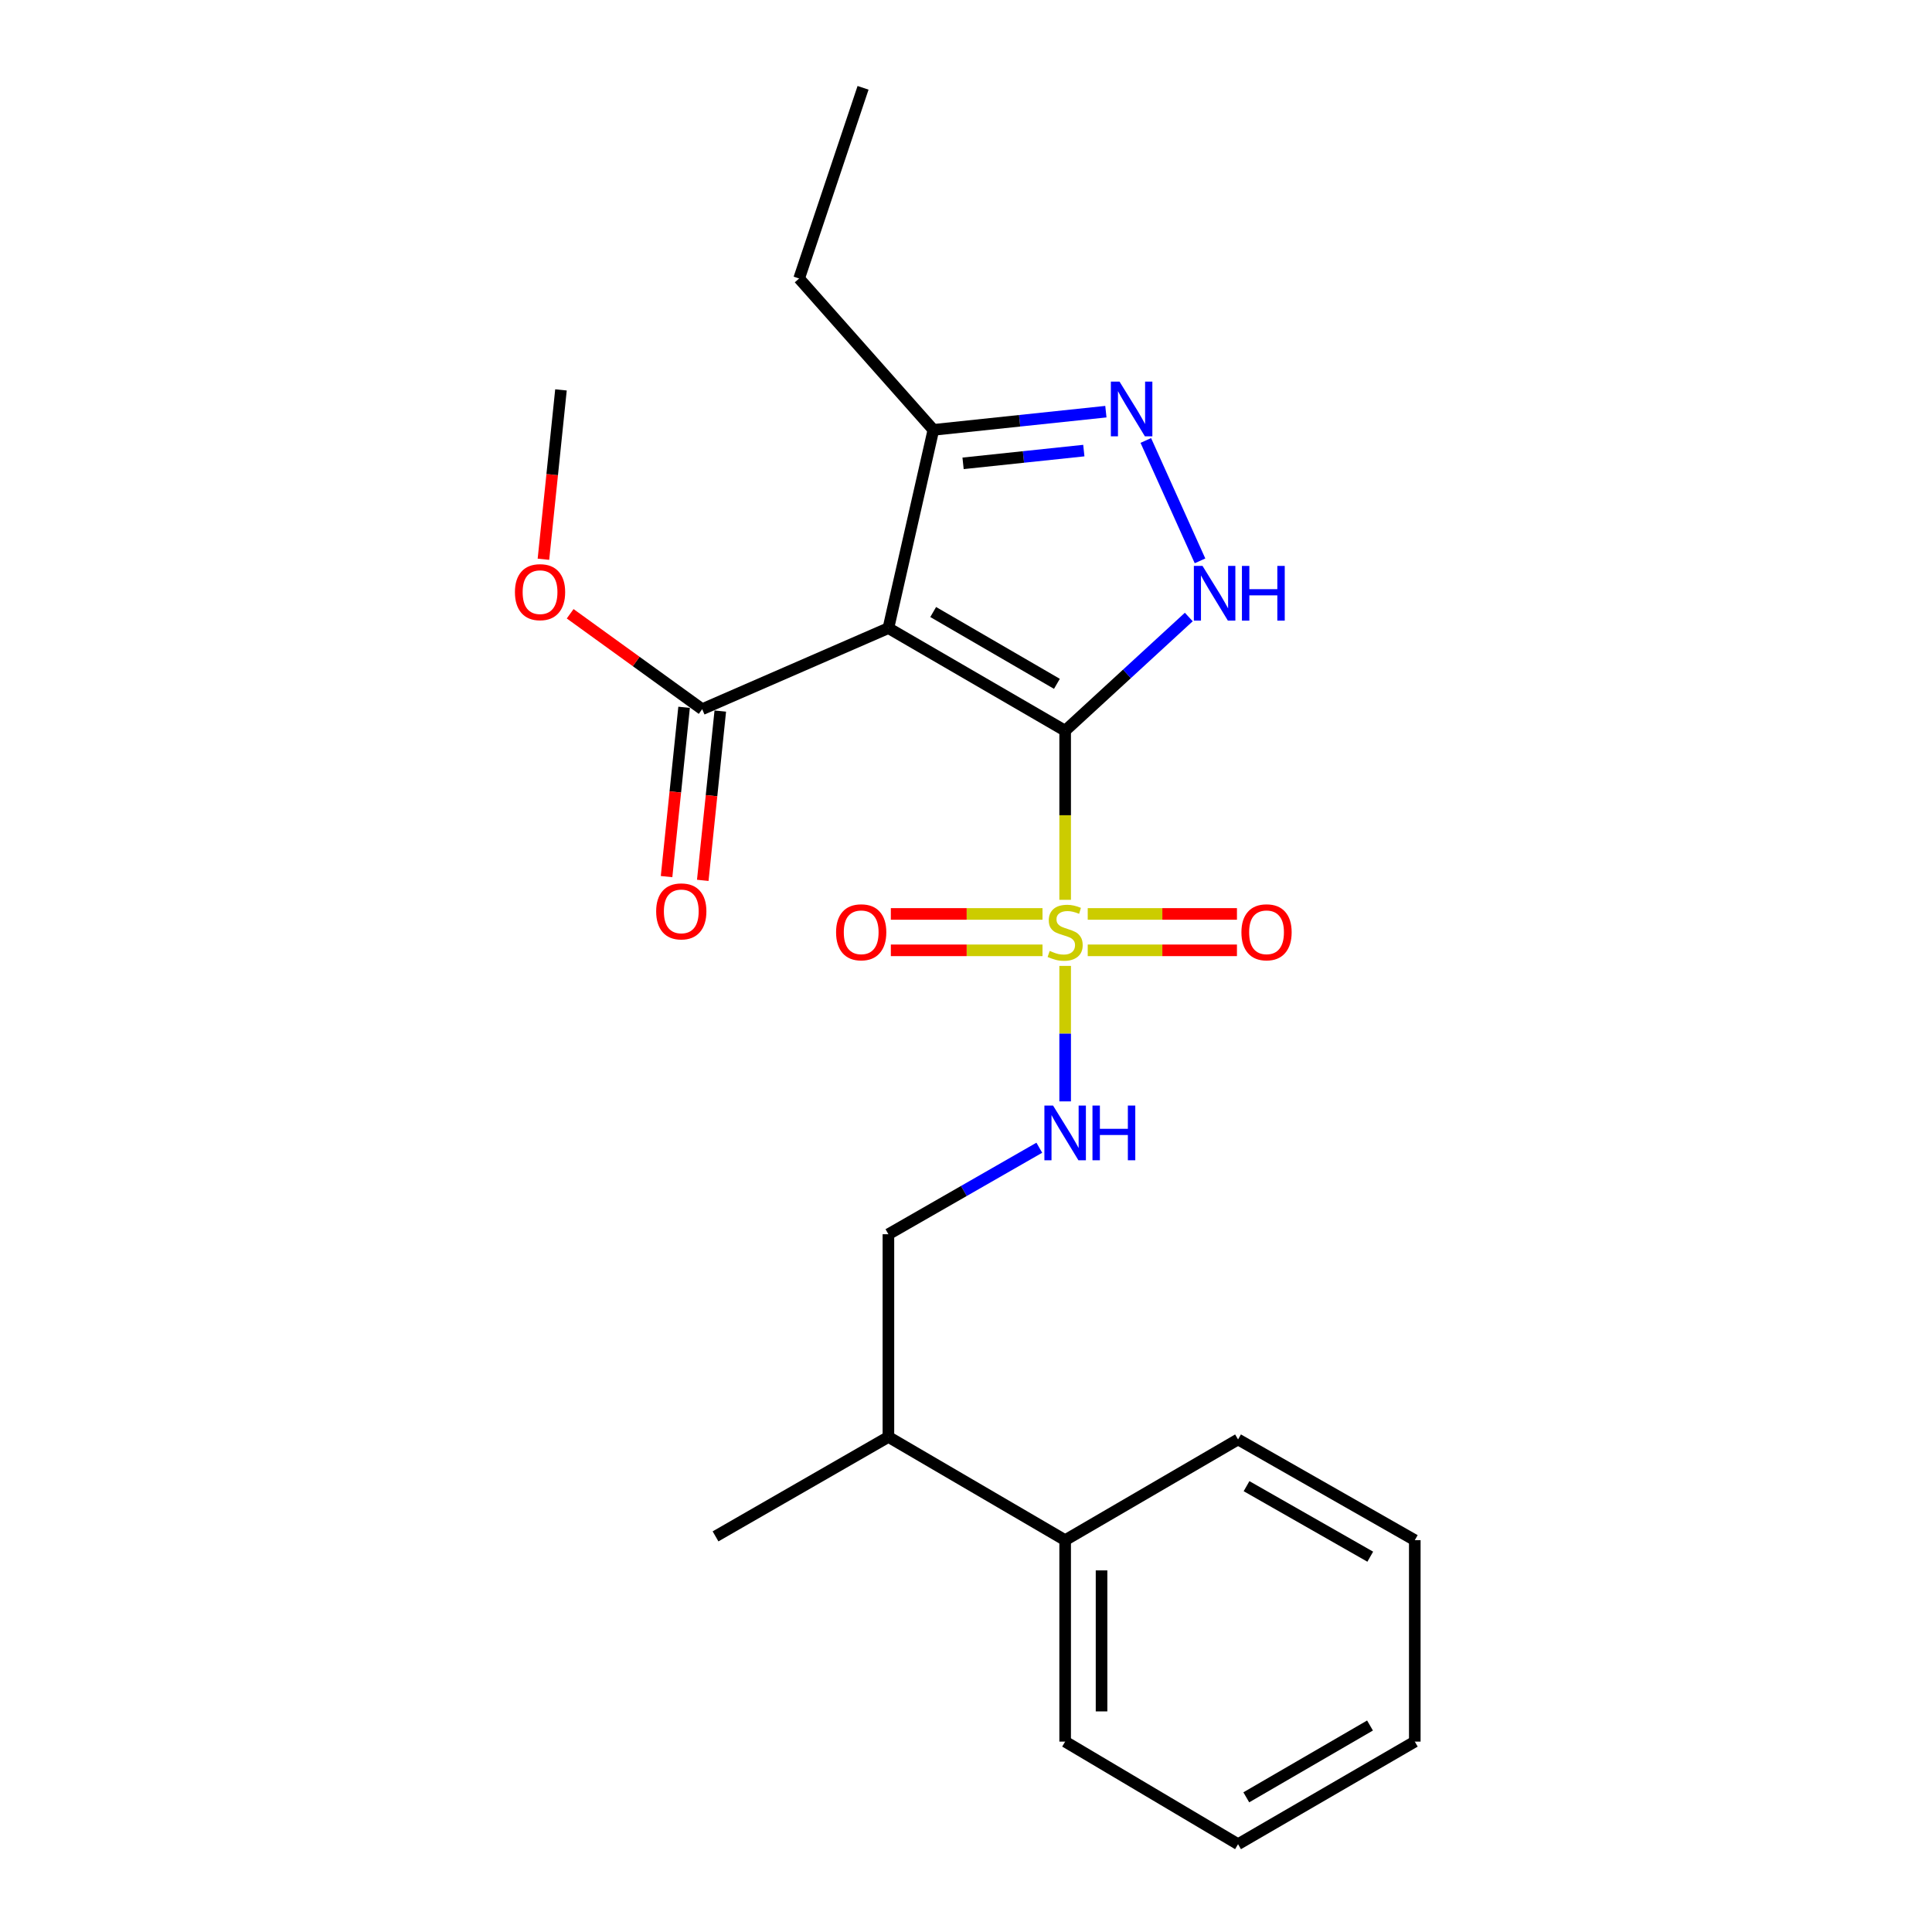 <?xml version='1.0' encoding='iso-8859-1'?>
<svg version='1.1' baseProfile='full'
              xmlns='http://www.w3.org/2000/svg'
                      xmlns:rdkit='http://www.rdkit.org/xml'
                      xmlns:xlink='http://www.w3.org/1999/xlink'
                  xml:space='preserve'
width='1000px' height='1000px' viewBox='0 0 1000 1000'>
<!-- END OF HEADER -->
<rect style='opacity:1.0;fill:#FFFFFF;stroke:none' width='1000' height='1000' x='0' y='0'> </rect>
<path class='bond-0' d='M 551.32,378.211 L 551.32,421.977' style='fill:none;fill-rule:evenodd;stroke:#000000;stroke-width:6px;stroke-linecap:butt;stroke-linejoin:miter;stroke-opacity:1' />
<path class='bond-0' d='M 551.32,421.977 L 551.32,465.744' style='fill:none;fill-rule:evenodd;stroke:#CCCC00;stroke-width:6px;stroke-linecap:butt;stroke-linejoin:miter;stroke-opacity:1' />
<path class='bond-1' d='M 551.32,378.211 L 459.839,325.108' style='fill:none;fill-rule:evenodd;stroke:#000000;stroke-width:6px;stroke-linecap:butt;stroke-linejoin:miter;stroke-opacity:1' />
<path class='bond-1' d='M 547.055,353.953 L 483.019,316.781' style='fill:none;fill-rule:evenodd;stroke:#000000;stroke-width:6px;stroke-linecap:butt;stroke-linejoin:miter;stroke-opacity:1' />
<path class='bond-2' d='M 551.32,378.211 L 583.317,348.789' style='fill:none;fill-rule:evenodd;stroke:#000000;stroke-width:6px;stroke-linecap:butt;stroke-linejoin:miter;stroke-opacity:1' />
<path class='bond-2' d='M 583.317,348.789 L 615.315,319.367' style='fill:none;fill-rule:evenodd;stroke:#0000FF;stroke-width:6px;stroke-linecap:butt;stroke-linejoin:miter;stroke-opacity:1' />
<path class='bond-6' d='M 551.32,499.948 L 551.32,535.011' style='fill:none;fill-rule:evenodd;stroke:#CCCC00;stroke-width:6px;stroke-linecap:butt;stroke-linejoin:miter;stroke-opacity:1' />
<path class='bond-6' d='M 551.32,535.011 L 551.32,570.073' style='fill:none;fill-rule:evenodd;stroke:#0000FF;stroke-width:6px;stroke-linecap:butt;stroke-linejoin:miter;stroke-opacity:1' />
<path class='bond-7' d='M 563.006,491.889 L 601.625,491.889' style='fill:none;fill-rule:evenodd;stroke:#CCCC00;stroke-width:6px;stroke-linecap:butt;stroke-linejoin:miter;stroke-opacity:1' />
<path class='bond-7' d='M 601.625,491.889 L 640.244,491.889' style='fill:none;fill-rule:evenodd;stroke:#FF0000;stroke-width:6px;stroke-linecap:butt;stroke-linejoin:miter;stroke-opacity:1' />
<path class='bond-7' d='M 563.006,473.051 L 601.625,473.051' style='fill:none;fill-rule:evenodd;stroke:#CCCC00;stroke-width:6px;stroke-linecap:butt;stroke-linejoin:miter;stroke-opacity:1' />
<path class='bond-7' d='M 601.625,473.051 L 640.244,473.051' style='fill:none;fill-rule:evenodd;stroke:#FF0000;stroke-width:6px;stroke-linecap:butt;stroke-linejoin:miter;stroke-opacity:1' />
<path class='bond-8' d='M 539.6,473.051 L 500.35,473.051' style='fill:none;fill-rule:evenodd;stroke:#CCCC00;stroke-width:6px;stroke-linecap:butt;stroke-linejoin:miter;stroke-opacity:1' />
<path class='bond-8' d='M 500.35,473.051 L 461.099,473.051' style='fill:none;fill-rule:evenodd;stroke:#FF0000;stroke-width:6px;stroke-linecap:butt;stroke-linejoin:miter;stroke-opacity:1' />
<path class='bond-8' d='M 539.6,491.889 L 500.35,491.889' style='fill:none;fill-rule:evenodd;stroke:#CCCC00;stroke-width:6px;stroke-linecap:butt;stroke-linejoin:miter;stroke-opacity:1' />
<path class='bond-8' d='M 500.35,491.889 L 461.099,491.889' style='fill:none;fill-rule:evenodd;stroke:#FF0000;stroke-width:6px;stroke-linecap:butt;stroke-linejoin:miter;stroke-opacity:1' />
<path class='bond-4' d='M 459.839,325.108 L 483.115,222.502' style='fill:none;fill-rule:evenodd;stroke:#000000;stroke-width:6px;stroke-linecap:butt;stroke-linejoin:miter;stroke-opacity:1' />
<path class='bond-5' d='M 459.839,325.108 L 363.45,367.075' style='fill:none;fill-rule:evenodd;stroke:#000000;stroke-width:6px;stroke-linecap:butt;stroke-linejoin:miter;stroke-opacity:1' />
<path class='bond-3' d='M 621.128,290.3 L 593.068,227.986' style='fill:none;fill-rule:evenodd;stroke:#0000FF;stroke-width:6px;stroke-linecap:butt;stroke-linejoin:miter;stroke-opacity:1' />
<path class='bond-23' d='M 572.401,213.077 L 527.758,217.79' style='fill:none;fill-rule:evenodd;stroke:#0000FF;stroke-width:6px;stroke-linecap:butt;stroke-linejoin:miter;stroke-opacity:1' />
<path class='bond-23' d='M 527.758,217.79 L 483.115,222.502' style='fill:none;fill-rule:evenodd;stroke:#000000;stroke-width:6px;stroke-linecap:butt;stroke-linejoin:miter;stroke-opacity:1' />
<path class='bond-23' d='M 560.986,233.225 L 529.736,236.524' style='fill:none;fill-rule:evenodd;stroke:#0000FF;stroke-width:6px;stroke-linecap:butt;stroke-linejoin:miter;stroke-opacity:1' />
<path class='bond-23' d='M 529.736,236.524 L 498.486,239.823' style='fill:none;fill-rule:evenodd;stroke:#000000;stroke-width:6px;stroke-linecap:butt;stroke-linejoin:miter;stroke-opacity:1' />
<path class='bond-14' d='M 483.115,222.502 L 413.623,144.146' style='fill:none;fill-rule:evenodd;stroke:#000000;stroke-width:6px;stroke-linecap:butt;stroke-linejoin:miter;stroke-opacity:1' />
<path class='bond-9' d='M 354.081,366.106 L 349.547,409.918' style='fill:none;fill-rule:evenodd;stroke:#000000;stroke-width:6px;stroke-linecap:butt;stroke-linejoin:miter;stroke-opacity:1' />
<path class='bond-9' d='M 349.547,409.918 L 345.014,453.731' style='fill:none;fill-rule:evenodd;stroke:#FF0000;stroke-width:6px;stroke-linecap:butt;stroke-linejoin:miter;stroke-opacity:1' />
<path class='bond-9' d='M 372.819,368.045 L 368.285,411.857' style='fill:none;fill-rule:evenodd;stroke:#000000;stroke-width:6px;stroke-linecap:butt;stroke-linejoin:miter;stroke-opacity:1' />
<path class='bond-9' d='M 368.285,411.857 L 363.752,455.67' style='fill:none;fill-rule:evenodd;stroke:#FF0000;stroke-width:6px;stroke-linecap:butt;stroke-linejoin:miter;stroke-opacity:1' />
<path class='bond-13' d='M 363.45,367.075 L 329.282,342.379' style='fill:none;fill-rule:evenodd;stroke:#000000;stroke-width:6px;stroke-linecap:butt;stroke-linejoin:miter;stroke-opacity:1' />
<path class='bond-13' d='M 329.282,342.379 L 295.115,317.684' style='fill:none;fill-rule:evenodd;stroke:#FF0000;stroke-width:6px;stroke-linecap:butt;stroke-linejoin:miter;stroke-opacity:1' />
<path class='bond-10' d='M 537.944,594.062 L 498.891,616.45' style='fill:none;fill-rule:evenodd;stroke:#0000FF;stroke-width:6px;stroke-linecap:butt;stroke-linejoin:miter;stroke-opacity:1' />
<path class='bond-10' d='M 498.891,616.45 L 459.839,638.838' style='fill:none;fill-rule:evenodd;stroke:#000000;stroke-width:6px;stroke-linecap:butt;stroke-linejoin:miter;stroke-opacity:1' />
<path class='bond-12' d='M 459.839,638.838 L 459.839,743.756' style='fill:none;fill-rule:evenodd;stroke:#000000;stroke-width:6px;stroke-linecap:butt;stroke-linejoin:miter;stroke-opacity:1' />
<path class='bond-11' d='M 551.32,797.194 L 459.839,743.756' style='fill:none;fill-rule:evenodd;stroke:#000000;stroke-width:6px;stroke-linecap:butt;stroke-linejoin:miter;stroke-opacity:1' />
<path class='bond-15' d='M 551.32,797.194 L 551.32,901.453' style='fill:none;fill-rule:evenodd;stroke:#000000;stroke-width:6px;stroke-linecap:butt;stroke-linejoin:miter;stroke-opacity:1' />
<path class='bond-15' d='M 570.158,812.833 L 570.158,885.814' style='fill:none;fill-rule:evenodd;stroke:#000000;stroke-width:6px;stroke-linecap:butt;stroke-linejoin:miter;stroke-opacity:1' />
<path class='bond-16' d='M 551.32,797.194 L 640.812,745.054' style='fill:none;fill-rule:evenodd;stroke:#000000;stroke-width:6px;stroke-linecap:butt;stroke-linejoin:miter;stroke-opacity:1' />
<path class='bond-17' d='M 459.839,743.756 L 370.358,795.226' style='fill:none;fill-rule:evenodd;stroke:#000000;stroke-width:6px;stroke-linecap:butt;stroke-linejoin:miter;stroke-opacity:1' />
<path class='bond-18' d='M 281.281,289.467 L 285.819,245.64' style='fill:none;fill-rule:evenodd;stroke:#FF0000;stroke-width:6px;stroke-linecap:butt;stroke-linejoin:miter;stroke-opacity:1' />
<path class='bond-18' d='M 285.819,245.64 L 290.358,201.812' style='fill:none;fill-rule:evenodd;stroke:#000000;stroke-width:6px;stroke-linecap:butt;stroke-linejoin:miter;stroke-opacity:1' />
<path class='bond-19' d='M 413.623,144.146 L 446.715,45.455' style='fill:none;fill-rule:evenodd;stroke:#000000;stroke-width:6px;stroke-linecap:butt;stroke-linejoin:miter;stroke-opacity:1' />
<path class='bond-20' d='M 551.32,901.453 L 640.812,954.545' style='fill:none;fill-rule:evenodd;stroke:#000000;stroke-width:6px;stroke-linecap:butt;stroke-linejoin:miter;stroke-opacity:1' />
<path class='bond-21' d='M 640.812,745.054 L 732.292,797.194' style='fill:none;fill-rule:evenodd;stroke:#000000;stroke-width:6px;stroke-linecap:butt;stroke-linejoin:miter;stroke-opacity:1' />
<path class='bond-21' d='M 645.206,769.241 L 709.242,805.739' style='fill:none;fill-rule:evenodd;stroke:#000000;stroke-width:6px;stroke-linecap:butt;stroke-linejoin:miter;stroke-opacity:1' />
<path class='bond-24' d='M 640.812,954.545 L 732.292,901.453' style='fill:none;fill-rule:evenodd;stroke:#000000;stroke-width:6px;stroke-linecap:butt;stroke-linejoin:miter;stroke-opacity:1' />
<path class='bond-24' d='M 645.078,930.289 L 709.114,893.124' style='fill:none;fill-rule:evenodd;stroke:#000000;stroke-width:6px;stroke-linecap:butt;stroke-linejoin:miter;stroke-opacity:1' />
<path class='bond-22' d='M 732.292,797.194 L 732.292,901.453' style='fill:none;fill-rule:evenodd;stroke:#000000;stroke-width:6px;stroke-linecap:butt;stroke-linejoin:miter;stroke-opacity:1' />
<path  class='atom-1' d='M 543.32 492.19
Q 543.64 492.31, 544.96 492.87
Q 546.28 493.43, 547.72 493.79
Q 549.2 494.11, 550.64 494.11
Q 553.32 494.11, 554.88 492.83
Q 556.44 491.51, 556.44 489.23
Q 556.44 487.67, 555.64 486.71
Q 554.88 485.75, 553.68 485.23
Q 552.48 484.71, 550.48 484.11
Q 547.96 483.35, 546.44 482.63
Q 544.96 481.91, 543.88 480.39
Q 542.84 478.87, 542.84 476.31
Q 542.84 472.75, 545.24 470.55
Q 547.68 468.35, 552.48 468.35
Q 555.76 468.35, 559.48 469.91
L 558.56 472.99
Q 555.16 471.59, 552.6 471.59
Q 549.84 471.59, 548.32 472.75
Q 546.8 473.87, 546.84 475.83
Q 546.84 477.35, 547.6 478.27
Q 548.4 479.19, 549.52 479.71
Q 550.68 480.23, 552.6 480.83
Q 555.16 481.63, 556.68 482.43
Q 558.2 483.23, 559.28 484.87
Q 560.4 486.47, 560.4 489.23
Q 560.4 493.15, 557.76 495.27
Q 555.16 497.35, 550.8 497.35
Q 548.28 497.35, 546.36 496.79
Q 544.48 496.27, 542.24 495.35
L 543.32 492.19
' fill='#CCCC00'/>
<path  class='atom-3' d='M 622.422 292.916
L 631.702 307.916
Q 632.622 309.396, 634.102 312.076
Q 635.582 314.756, 635.662 314.916
L 635.662 292.916
L 639.422 292.916
L 639.422 321.236
L 635.542 321.236
L 625.582 304.836
Q 624.422 302.916, 623.182 300.716
Q 621.982 298.516, 621.622 297.836
L 621.622 321.236
L 617.942 321.236
L 617.942 292.916
L 622.422 292.916
' fill='#0000FF'/>
<path  class='atom-3' d='M 642.822 292.916
L 646.662 292.916
L 646.662 304.956
L 661.142 304.956
L 661.142 292.916
L 664.982 292.916
L 664.982 321.236
L 661.142 321.236
L 661.142 308.156
L 646.662 308.156
L 646.662 321.236
L 642.822 321.236
L 642.822 292.916
' fill='#0000FF'/>
<path  class='atom-4' d='M 579.46 197.51
L 588.74 212.51
Q 589.66 213.99, 591.14 216.67
Q 592.62 219.35, 592.7 219.51
L 592.7 197.51
L 596.46 197.51
L 596.46 225.83
L 592.58 225.83
L 582.62 209.43
Q 581.46 207.51, 580.22 205.31
Q 579.02 203.11, 578.66 202.43
L 578.66 225.83
L 574.98 225.83
L 574.98 197.51
L 579.46 197.51
' fill='#0000FF'/>
<path  class='atom-7' d='M 545.06 572.234
L 554.34 587.234
Q 555.26 588.714, 556.74 591.394
Q 558.22 594.074, 558.3 594.234
L 558.3 572.234
L 562.06 572.234
L 562.06 600.554
L 558.18 600.554
L 548.22 584.154
Q 547.06 582.234, 545.82 580.034
Q 544.62 577.834, 544.26 577.154
L 544.26 600.554
L 540.58 600.554
L 540.58 572.234
L 545.06 572.234
' fill='#0000FF'/>
<path  class='atom-7' d='M 565.46 572.234
L 569.3 572.234
L 569.3 584.274
L 583.78 584.274
L 583.78 572.234
L 587.62 572.234
L 587.62 600.554
L 583.78 600.554
L 583.78 587.474
L 569.3 587.474
L 569.3 600.554
L 565.46 600.554
L 565.46 572.234
' fill='#0000FF'/>
<path  class='atom-8' d='M 642.558 482.55
Q 642.558 475.75, 645.918 471.95
Q 649.278 468.15, 655.558 468.15
Q 661.838 468.15, 665.198 471.95
Q 668.558 475.75, 668.558 482.55
Q 668.558 489.43, 665.158 493.35
Q 661.758 497.23, 655.558 497.23
Q 649.318 497.23, 645.918 493.35
Q 642.558 489.47, 642.558 482.55
M 655.558 494.03
Q 659.878 494.03, 662.198 491.15
Q 664.558 488.23, 664.558 482.55
Q 664.558 476.99, 662.198 474.19
Q 659.878 471.35, 655.558 471.35
Q 651.238 471.35, 648.878 474.15
Q 646.558 476.95, 646.558 482.55
Q 646.558 488.27, 648.878 491.15
Q 651.238 494.03, 655.558 494.03
' fill='#FF0000'/>
<path  class='atom-9' d='M 432.752 482.55
Q 432.752 475.75, 436.112 471.95
Q 439.472 468.15, 445.752 468.15
Q 452.032 468.15, 455.392 471.95
Q 458.752 475.75, 458.752 482.55
Q 458.752 489.43, 455.352 493.35
Q 451.952 497.23, 445.752 497.23
Q 439.512 497.23, 436.112 493.35
Q 432.752 489.47, 432.752 482.55
M 445.752 494.03
Q 450.072 494.03, 452.392 491.15
Q 454.752 488.23, 454.752 482.55
Q 454.752 476.99, 452.392 474.19
Q 450.072 471.35, 445.752 471.35
Q 441.432 471.35, 439.072 474.15
Q 436.752 476.95, 436.752 482.55
Q 436.752 488.27, 439.072 491.15
Q 441.432 494.03, 445.752 494.03
' fill='#FF0000'/>
<path  class='atom-10' d='M 339.629 471.728
Q 339.629 464.928, 342.989 461.128
Q 346.349 457.328, 352.629 457.328
Q 358.909 457.328, 362.269 461.128
Q 365.629 464.928, 365.629 471.728
Q 365.629 478.608, 362.229 482.528
Q 358.829 486.408, 352.629 486.408
Q 346.389 486.408, 342.989 482.528
Q 339.629 478.648, 339.629 471.728
M 352.629 483.208
Q 356.949 483.208, 359.269 480.328
Q 361.629 477.408, 361.629 471.728
Q 361.629 466.168, 359.269 463.368
Q 356.949 460.528, 352.629 460.528
Q 348.309 460.528, 345.949 463.328
Q 343.629 466.128, 343.629 471.728
Q 343.629 477.448, 345.949 480.328
Q 348.309 483.208, 352.629 483.208
' fill='#FF0000'/>
<path  class='atom-14' d='M 266.526 306.496
Q 266.526 299.696, 269.886 295.896
Q 273.246 292.096, 279.526 292.096
Q 285.806 292.096, 289.166 295.896
Q 292.526 299.696, 292.526 306.496
Q 292.526 313.376, 289.126 317.296
Q 285.726 321.176, 279.526 321.176
Q 273.286 321.176, 269.886 317.296
Q 266.526 313.416, 266.526 306.496
M 279.526 317.976
Q 283.846 317.976, 286.166 315.096
Q 288.526 312.176, 288.526 306.496
Q 288.526 300.936, 286.166 298.136
Q 283.846 295.296, 279.526 295.296
Q 275.206 295.296, 272.846 298.096
Q 270.526 300.896, 270.526 306.496
Q 270.526 312.216, 272.846 315.096
Q 275.206 317.976, 279.526 317.976
' fill='#FF0000'/>
</svg>
